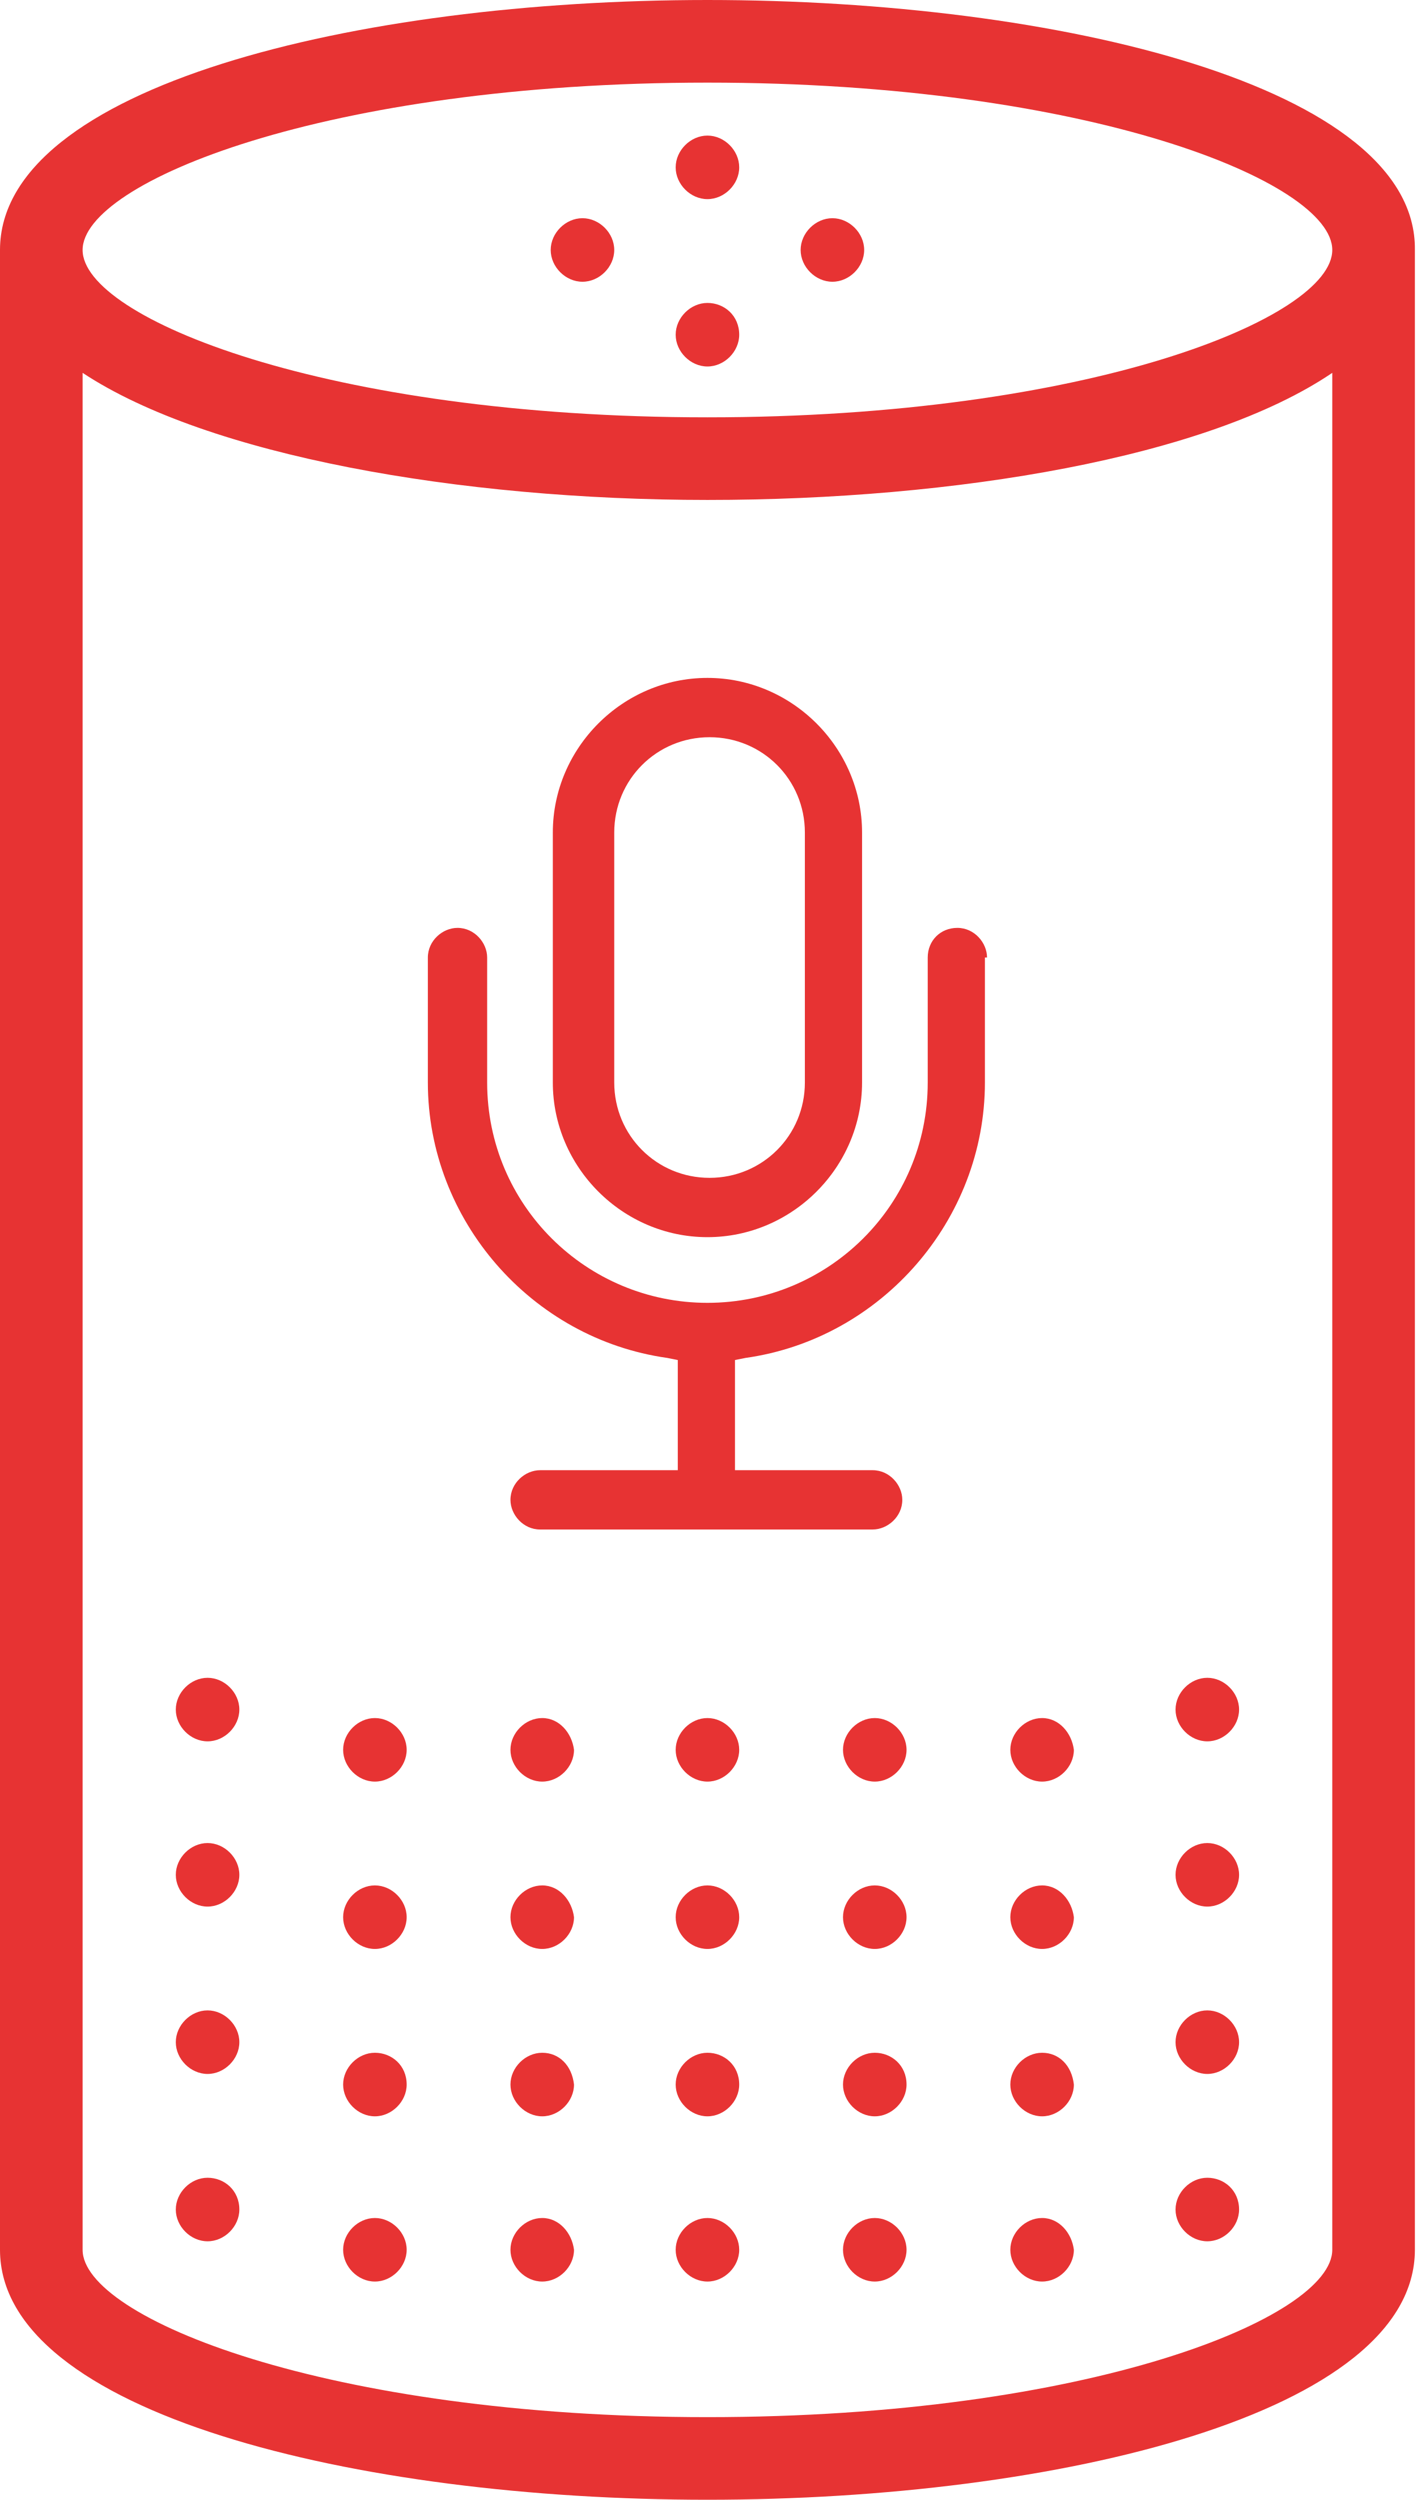 <?xml version="1.0" encoding="utf-8"?>
<!-- Generator: Adobe Illustrator 24.1.0, SVG Export Plug-In . SVG Version: 6.00 Build 0)  -->
<svg version="1.1" id="Calque_1" xmlns="http://www.w3.org/2000/svg" xmlns:xlink="http://www.w3.org/1999/xlink" x="0px" y="0px"
	 viewBox="0 0 66.9 118" style="enable-background:new 0 0 66.9 118;" xml:space="preserve">
<style type="text/css">
	.st0{fill:#E73333;}
</style>
<path class="st0" d="M33.4,114.1c-18,0-29.5-4.7-29.5-7.9V17.6c5.9,3.9,17.8,6,29.5,6s23.6-2,29.5-6v88.6
	C62.9,109.4,51.4,114.1,33.4,114.1 M33.4,3.9c18,0,29.5,4.7,29.5,7.9s-11.5,7.9-29.5,7.9S3.9,15,3.9,11.8S15.4,3.9,33.4,3.9 M33.4,0
	C16.8,0,0,4.1,0,11.8v94.4c0,7.7,16.8,11.8,33.4,11.8s33.4-4.1,33.4-11.8V11.8C66.9,4.1,50,0,33.4,0"/>
<path class="st0" d="M38,51.1c0,2.5-2,4.5-4.5,4.5s-4.5-2-4.5-4.5V39.3c0-2.5,2-4.5,4.5-4.5s4.5,2,4.5,4.5V51.1z M40.7,39.3
	c0-4-3.3-7.3-7.3-7.3s-7.3,3.3-7.3,7.3v11.8c0,4,3.3,7.3,7.3,7.3s7.3-3.3,7.3-7.3V39.3z"/>
<path class="st0" d="M46.6,45.2c0-0.7-0.6-1.4-1.4-1.4s-1.4,0.6-1.4,1.4v5.9c0,5.8-4.7,10.4-10.4,10.4S23,56.9,23,51.1v-5.9
	c0-0.7-0.6-1.4-1.4-1.4c-0.7,0-1.4,0.6-1.4,1.4v5.9c0,6.5,4.9,12.1,11.3,13l0.5,0.1v5.2h-6.5c-0.7,0-1.4,0.6-1.4,1.4
	c0,0.7,0.6,1.4,1.4,1.4h15.7c0.7,0,1.4-0.6,1.4-1.4c0-0.7-0.6-1.4-1.4-1.4h-6.5v-5.2l0.5-0.1c6.4-0.9,11.3-6.5,11.3-13V45.2z"/>
<path class="st0" d="M33.4,81.1c-0.8,0-1.5,0.7-1.5,1.5c0,0.8,0.7,1.5,1.5,1.5c0.8,0,1.5-0.7,1.5-1.5C34.9,81.8,34.2,81.1,33.4,81.1
	"/>
<path class="st0" d="M33.4,89c-0.8,0-1.5,0.7-1.5,1.5c0,0.8,0.7,1.5,1.5,1.5c0.8,0,1.5-0.7,1.5-1.5C34.9,89.7,34.2,89,33.4,89"/>
<path class="st0" d="M33.4,96.9c-0.8,0-1.5,0.7-1.5,1.5c0,0.8,0.7,1.5,1.5,1.5c0.8,0,1.5-0.7,1.5-1.5C34.9,97.5,34.2,96.9,33.4,96.9
	"/>
<path class="st0" d="M33.4,104.7c-0.8,0-1.5,0.7-1.5,1.5c0,0.8,0.7,1.5,1.5,1.5c0.8,0,1.5-0.7,1.5-1.5
	C34.9,105.4,34.2,104.7,33.4,104.7"/>
<path class="st0" d="M41.3,81.1c-0.8,0-1.5,0.7-1.5,1.5c0,0.8,0.7,1.5,1.5,1.5c0.8,0,1.5-0.7,1.5-1.5C42.8,81.8,42.1,81.1,41.3,81.1
	"/>
<path class="st0" d="M41.3,89c-0.8,0-1.5,0.7-1.5,1.5c0,0.8,0.7,1.5,1.5,1.5c0.8,0,1.5-0.7,1.5-1.5C42.8,89.7,42.1,89,41.3,89"/>
<path class="st0" d="M41.3,96.9c-0.8,0-1.5,0.7-1.5,1.5c0,0.8,0.7,1.5,1.5,1.5c0.8,0,1.5-0.7,1.5-1.5C42.8,97.5,42.1,96.9,41.3,96.9
	"/>
<path class="st0" d="M41.3,104.7c-0.8,0-1.5,0.7-1.5,1.5c0,0.8,0.7,1.5,1.5,1.5c0.8,0,1.5-0.7,1.5-1.5
	C42.8,105.4,42.1,104.7,41.3,104.7"/>
<path class="st0" d="M49.2,81.1c-0.8,0-1.5,0.7-1.5,1.5c0,0.8,0.7,1.5,1.5,1.5c0.8,0,1.5-0.7,1.5-1.5C50.6,81.8,50,81.1,49.2,81.1"
	/>
<path class="st0" d="M49.2,89c-0.8,0-1.5,0.7-1.5,1.5c0,0.8,0.7,1.5,1.5,1.5c0.8,0,1.5-0.7,1.5-1.5C50.6,89.7,50,89,49.2,89"/>
<path class="st0" d="M49.2,96.9c-0.8,0-1.5,0.7-1.5,1.5c0,0.8,0.7,1.5,1.5,1.5c0.8,0,1.5-0.7,1.5-1.5C50.6,97.5,50,96.9,49.2,96.9"
	/>
<path class="st0" d="M49.2,104.7c-0.8,0-1.5,0.7-1.5,1.5c0,0.8,0.7,1.5,1.5,1.5c0.8,0,1.5-0.7,1.5-1.5
	C50.6,105.4,50,104.7,49.2,104.7"/>
<path class="st0" d="M25.6,81.1c-0.8,0-1.5,0.7-1.5,1.5c0,0.8,0.7,1.5,1.5,1.5c0.8,0,1.5-0.7,1.5-1.5C27,81.8,26.4,81.1,25.6,81.1"
	/>
<path class="st0" d="M25.6,89c-0.8,0-1.5,0.7-1.5,1.5c0,0.8,0.7,1.5,1.5,1.5c0.8,0,1.5-0.7,1.5-1.5C27,89.7,26.4,89,25.6,89"/>
<path class="st0" d="M25.6,96.9c-0.8,0-1.5,0.7-1.5,1.5c0,0.8,0.7,1.5,1.5,1.5c0.8,0,1.5-0.7,1.5-1.5C27,97.5,26.4,96.9,25.6,96.9"
	/>
<path class="st0" d="M25.6,104.7c-0.8,0-1.5,0.7-1.5,1.5c0,0.8,0.7,1.5,1.5,1.5c0.8,0,1.5-0.7,1.5-1.5
	C27,105.4,26.4,104.7,25.6,104.7"/>
<path class="st0" d="M17.7,81.1c-0.8,0-1.5,0.7-1.5,1.5c0,0.8,0.7,1.5,1.5,1.5c0.8,0,1.5-0.7,1.5-1.5C19.2,81.8,18.5,81.1,17.7,81.1
	"/>
<path class="st0" d="M17.7,89c-0.8,0-1.5,0.7-1.5,1.5c0,0.8,0.7,1.5,1.5,1.5c0.8,0,1.5-0.7,1.5-1.5C19.2,89.7,18.5,89,17.7,89"/>
<path class="st0" d="M17.7,96.9c-0.8,0-1.5,0.7-1.5,1.5c0,0.8,0.7,1.5,1.5,1.5c0.8,0,1.5-0.7,1.5-1.5C19.2,97.5,18.5,96.9,17.7,96.9
	"/>
<path class="st0" d="M17.7,104.7c-0.8,0-1.5,0.7-1.5,1.5c0,0.8,0.7,1.5,1.5,1.5c0.8,0,1.5-0.7,1.5-1.5
	C19.2,105.4,18.5,104.7,17.7,104.7"/>
<path class="st0" d="M57,79.2c-0.8,0-1.5,0.7-1.5,1.5s0.7,1.5,1.5,1.5c0.8,0,1.5-0.7,1.5-1.5S57.8,79.2,57,79.2"/>
<path class="st0" d="M57,87c-0.8,0-1.5,0.7-1.5,1.5S56.2,90,57,90c0.8,0,1.5-0.7,1.5-1.5S57.8,87,57,87"/>
<path class="st0" d="M57,94.9c-0.8,0-1.5,0.7-1.5,1.5c0,0.8,0.7,1.5,1.5,1.5c0.8,0,1.5-0.7,1.5-1.5C58.5,95.6,57.8,94.9,57,94.9"/>
<path class="st0" d="M57,102.8c-0.8,0-1.5,0.7-1.5,1.5c0,0.8,0.7,1.5,1.5,1.5c0.8,0,1.5-0.7,1.5-1.5C58.5,103.4,57.8,102.8,57,102.8
	"/>
<path class="st0" d="M9.8,79.2c-0.8,0-1.5,0.7-1.5,1.5s0.7,1.5,1.5,1.5c0.8,0,1.5-0.7,1.5-1.5S10.6,79.2,9.8,79.2"/>
<path class="st0" d="M9.8,87c-0.8,0-1.5,0.7-1.5,1.5S9,90,9.8,90c0.8,0,1.5-0.7,1.5-1.5S10.6,87,9.8,87"/>
<path class="st0" d="M9.8,94.9c-0.8,0-1.5,0.7-1.5,1.5c0,0.8,0.7,1.5,1.5,1.5c0.8,0,1.5-0.7,1.5-1.5C11.3,95.6,10.6,94.9,9.8,94.9"
	/>
<path class="st0" d="M9.8,102.8c-0.8,0-1.5,0.7-1.5,1.5c0,0.8,0.7,1.5,1.5,1.5c0.8,0,1.5-0.7,1.5-1.5
	C11.3,103.4,10.6,102.8,9.8,102.8"/>
<path class="st0" d="M33.4,6.4c-0.8,0-1.5,0.7-1.5,1.5c0,0.8,0.7,1.5,1.5,1.5c0.8,0,1.5-0.7,1.5-1.5C34.9,7.1,34.2,6.4,33.4,6.4"/>
<path class="st0" d="M27.5,10.3c-0.8,0-1.5,0.7-1.5,1.5c0,0.8,0.7,1.5,1.5,1.5c0.8,0,1.5-0.7,1.5-1.5C29,11,28.3,10.3,27.5,10.3"/>
<path class="st0" d="M39.3,10.3c-0.8,0-1.5,0.7-1.5,1.5c0,0.8,0.7,1.5,1.5,1.5c0.8,0,1.5-0.7,1.5-1.5C40.8,11,40.1,10.3,39.3,10.3"
	/>
<path class="st0" d="M33.4,14.3c-0.8,0-1.5,0.7-1.5,1.5c0,0.8,0.7,1.5,1.5,1.5c0.8,0,1.5-0.7,1.5-1.5C34.9,14.9,34.2,14.3,33.4,14.3
	"/>
</svg>
